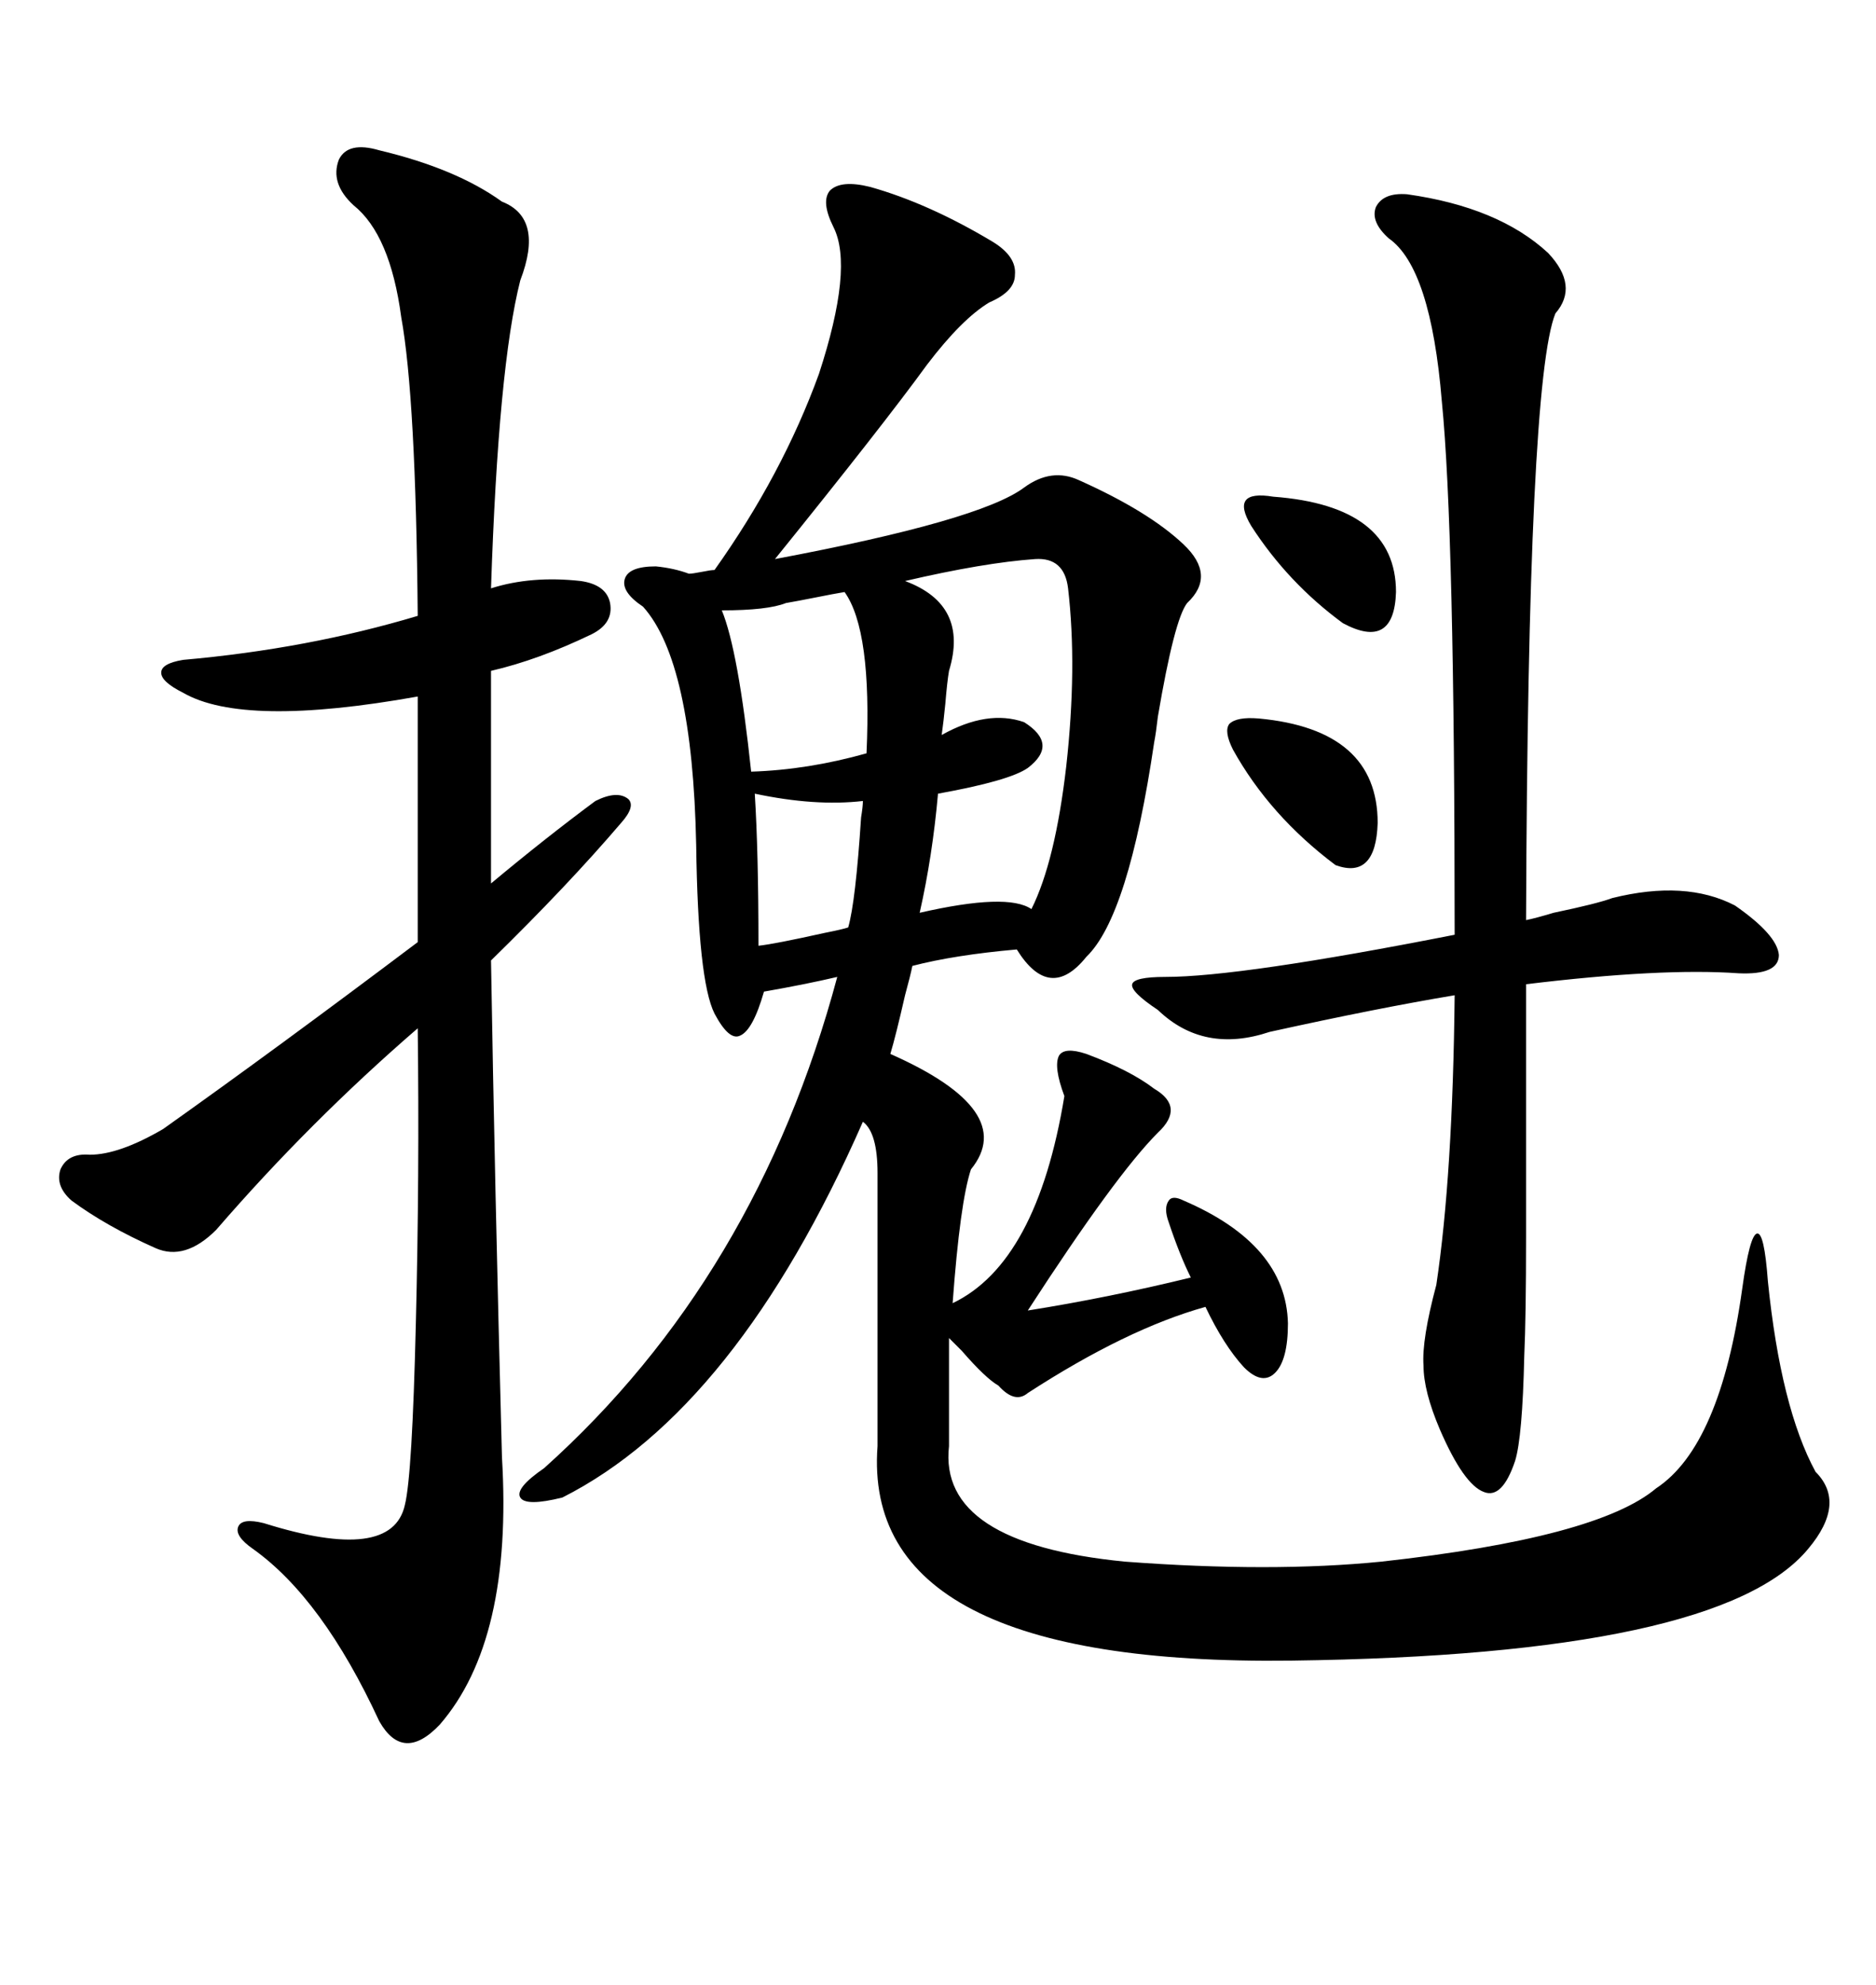 <svg xmlns="http://www.w3.org/2000/svg" xmlns:xlink="http://www.w3.org/1999/xlink" width="300" height="317.285"><path d="M139.16 29.88L139.16 29.88Q148.54 32.52 158.79 38.67L158.79 38.67Q162.60 41.02 162.30 43.95L162.30 43.95Q162.30 46.58 158.20 48.34L158.20 48.34Q153.81 50.98 148.24 58.30L148.24 58.30Q141.21 67.97 123.93 89.36L123.93 89.36Q156.74 83.20 163.77 77.93L163.77 77.93Q168.16 74.71 172.56 76.76L172.56 76.76Q183.69 81.74 189.26 87.01L189.26 87.01Q194.53 91.99 189.84 96.39L189.84 96.39Q187.79 99.02 185.16 114.55L185.16 114.55Q184.86 117.19 184.57 118.65L184.57 118.65Q180.47 146.48 173.73 152.93L173.73 152.93Q167.87 160.25 162.60 151.76L162.60 151.76Q152.64 152.64 145.90 154.39L145.90 154.39Q145.61 155.86 144.73 159.08L144.73 159.08Q143.26 165.53 142.38 168.46L142.38 168.46Q162.89 177.54 155.27 186.91L155.27 186.91Q153.52 192.19 152.34 208.30L152.34 208.30Q165.82 201.86 170.21 175.20L170.21 175.20Q168.46 170.51 169.34 168.75L169.34 168.75Q170.21 167.29 173.73 168.46L173.73 168.46Q180.76 171.09 184.57 174.02L184.57 174.02Q189.55 176.95 185.16 181.05L185.16 181.05Q178.42 187.79 164.36 209.47L164.36 209.47Q177.25 207.42 190.43 204.20L190.43 204.20Q188.67 200.68 186.91 195.41L186.91 195.41Q186.04 193.07 186.91 191.89L186.91 191.89Q187.50 191.02 189.26 191.89L189.26 191.89Q205.66 198.93 205.96 211.52L205.96 211.52Q205.96 217.38 203.91 219.43L203.91 219.43Q201.86 221.48 198.93 218.55L198.93 218.55Q195.70 215.04 192.77 208.89L192.77 208.89Q180.18 212.40 164.36 222.66L164.36 222.66Q162.30 224.41 159.67 221.48L159.67 221.48Q157.62 220.31 153.81 215.92L153.81 215.92Q152.34 214.45 151.76 213.87L151.76 213.87L151.76 231.15Q150 246.68 179.88 249.61L179.88 249.61Q203.32 251.37 220.90 249.61L220.90 249.61Q255.47 245.80 264.84 237.89L264.84 237.89Q275.10 231.15 278.61 205.96L278.61 205.96Q279.79 197.46 280.96 197.17L280.96 197.17Q282.13 196.88 282.71 204.79L282.71 204.79Q284.77 225 290.33 235.25L290.33 235.25Q295.31 240.23 289.16 247.56L289.16 247.56Q275.10 264.55 206.54 265.43L206.54 265.43Q137.70 266.31 140.33 231.15L140.33 231.15L140.33 187.50Q140.33 181.05 137.99 179.30L137.99 179.30Q117.77 225.29 89.94 239.36L89.94 239.36Q84.08 240.82 83.20 239.36L83.20 239.36Q82.32 237.89 87.01 234.67L87.01 234.67Q121.00 204.20 133.89 156.15L133.89 156.15Q128.91 157.32 122.17 158.50L122.17 158.50Q120.41 164.65 118.36 165.53L118.36 165.53Q116.60 166.41 114.26 162.01L114.26 162.01Q111.62 156.74 111.33 135.06L111.33 135.06Q110.74 105.76 102.83 96.97L102.83 96.97Q99.32 94.63 99.90 92.58L99.90 92.58Q100.49 90.53 104.88 90.53L104.88 90.53Q107.81 90.82 110.16 91.70L110.16 91.70Q110.74 91.70 112.21 91.41L112.21 91.41Q113.67 91.11 114.26 91.11L114.26 91.11Q125.10 75.88 130.96 59.77L130.96 59.77Q136.52 42.77 133.30 36.33L133.30 36.33Q131.25 32.23 132.71 30.47L132.71 30.47Q134.47 28.71 139.16 29.88ZM78.52 153.52L78.52 153.52Q79.10 188.67 80.27 232.91L80.27 232.91Q82.03 262.21 70.31 275.68L70.31 275.68Q64.45 281.84 60.64 275.10L60.64 275.10Q51.56 255.47 40.43 247.56L40.43 247.56Q37.50 245.51 38.09 244.04L38.09 244.04Q38.67 242.58 42.19 243.46L42.19 243.46Q62.70 249.90 64.75 240.53L64.75 240.53Q65.92 235.84 66.50 211.52L66.50 211.52Q67.09 187.79 66.80 164.36L66.80 164.36Q49.51 179.30 34.57 196.58L34.57 196.58Q29.59 201.56 24.90 199.51L24.90 199.51Q16.99 196.00 11.43 191.89L11.43 191.89Q8.79 189.55 9.67 186.91L9.67 186.91Q10.84 184.28 14.36 184.57L14.36 184.57Q19.04 184.57 26.07 180.47L26.07 180.47Q44.24 167.58 66.80 150.59L66.80 150.59L66.80 111.33Q38.96 116.31 29.30 110.74L29.30 110.74Q25.78 108.98 25.78 107.52L25.78 107.52Q25.78 106.05 29.30 105.47L29.30 105.47Q49.22 103.71 66.80 98.44L66.80 98.44Q66.50 63.57 64.16 50.68L64.16 50.68Q62.40 37.50 56.54 32.81L56.54 32.81Q52.73 29.30 54.20 25.49L54.20 25.49Q55.66 22.56 60.64 24.02L60.64 24.02Q72.95 26.95 80.27 32.23L80.27 32.23Q87.01 34.86 83.20 44.82L83.20 44.82Q79.69 58.59 78.52 94.04L78.52 94.04Q84.96 91.99 92.87 92.87L92.87 92.87Q96.97 93.46 97.56 96.39L97.56 96.39Q98.14 99.61 94.63 101.37L94.63 101.37Q86.13 105.47 78.52 107.23L78.52 107.23L78.52 141.21Q87.30 133.89 95.21 128.03L95.21 128.03Q98.73 126.27 100.49 127.73L100.49 127.73Q101.66 128.91 99.32 131.54L99.32 131.54Q90.82 141.50 78.52 153.52ZM225 31.05L225 31.05Q239.65 33.11 247.56 40.43L247.56 40.43Q252.54 45.70 248.73 50.10L248.73 50.10Q244.34 60.94 244.04 147.07L244.04 147.07Q245.51 146.78 248.44 145.90L248.44 145.90Q255.47 144.43 257.81 143.55L257.81 143.55Q269.53 140.63 277.44 144.73L277.44 144.73Q284.18 149.41 284.47 152.64L284.47 152.64Q284.47 155.86 278.03 155.57L278.03 155.57Q265.72 154.69 244.04 157.32L244.04 157.32Q244.04 188.09 244.04 197.75L244.04 197.75Q244.04 210.35 243.75 216.80L243.75 216.80Q243.46 229.69 242.29 233.50L242.29 233.50Q240.23 239.65 237.30 238.48L237.30 238.48Q234.08 237.30 230.27 228.52L230.27 228.52Q227.64 222.36 227.64 218.26L227.64 218.26Q227.34 214.16 229.69 205.37L229.69 205.37Q232.32 187.79 232.62 159.08L232.62 159.08Q220.31 161.13 203.03 164.94L203.03 164.94Q192.48 168.46 185.16 161.43L185.16 161.43Q180.76 158.50 181.05 157.32L181.05 157.32Q181.35 156.15 186.33 156.15L186.33 156.15Q198.34 156.15 232.62 149.41L232.62 149.41Q232.62 84.67 230.57 64.16L230.57 64.16Q228.81 42.77 222.07 38.09L222.07 38.09Q219.14 35.45 220.02 33.11L220.02 33.11Q221.19 30.76 225 31.05ZM165.53 89.36L165.53 89.36Q157.32 89.94 144.73 92.87L144.73 92.87Q154.98 96.68 151.76 107.23L151.76 107.23Q151.46 108.98 151.17 112.50L151.17 112.50Q150.88 115.43 150.59 117.48L150.59 117.48Q157.91 113.38 163.77 115.43L163.77 115.43Q169.34 118.95 164.36 122.75L164.36 122.75Q161.43 124.80 150 126.86L150 126.86Q149.12 136.82 147.07 145.90L147.07 145.90Q161.13 142.68 164.94 145.31L164.94 145.31Q168.75 137.70 170.51 122.46L170.51 122.46Q172.27 106.64 170.80 94.04L170.80 94.04Q170.21 89.06 165.53 89.36ZM135.06 94.63L135.06 94.63Q133.30 94.92 130.37 95.51L130.37 95.51Q127.44 96.09 125.68 96.39L125.68 96.39Q122.75 97.56 115.43 97.56L115.43 97.56Q118.07 104.00 120.12 123.34L120.12 123.34Q129.20 123.05 138.57 120.41L138.57 120.41Q139.45 100.78 135.06 94.63ZM201.27 114.84L201.27 114.84Q220.31 116.60 220.31 131.54L220.31 131.54Q220.02 140.63 213.57 138.28L213.57 138.28Q203.03 130.37 197.17 119.82L197.17 119.82Q195.70 116.89 196.58 115.72L196.58 115.72Q197.75 114.55 201.27 114.84ZM120.70 126.86L120.70 126.86Q121.29 136.23 121.29 151.17L121.29 151.17Q123.93 150.88 131.84 149.12L131.84 149.12Q134.77 148.54 135.64 148.24L135.64 148.24Q136.82 144.14 137.70 130.66L137.70 130.66Q137.99 128.91 137.99 128.03L137.99 128.03Q130.37 128.91 120.70 126.86ZM200.10 84.08L200.10 84.08Q198.34 81.15 199.22 79.98L199.22 79.98Q200.10 78.81 203.61 79.39L203.61 79.39Q223.24 80.86 223.24 94.63L223.24 94.63Q222.95 104.00 214.75 99.61L214.75 99.61Q205.96 93.16 200.10 84.08Z"/></svg>